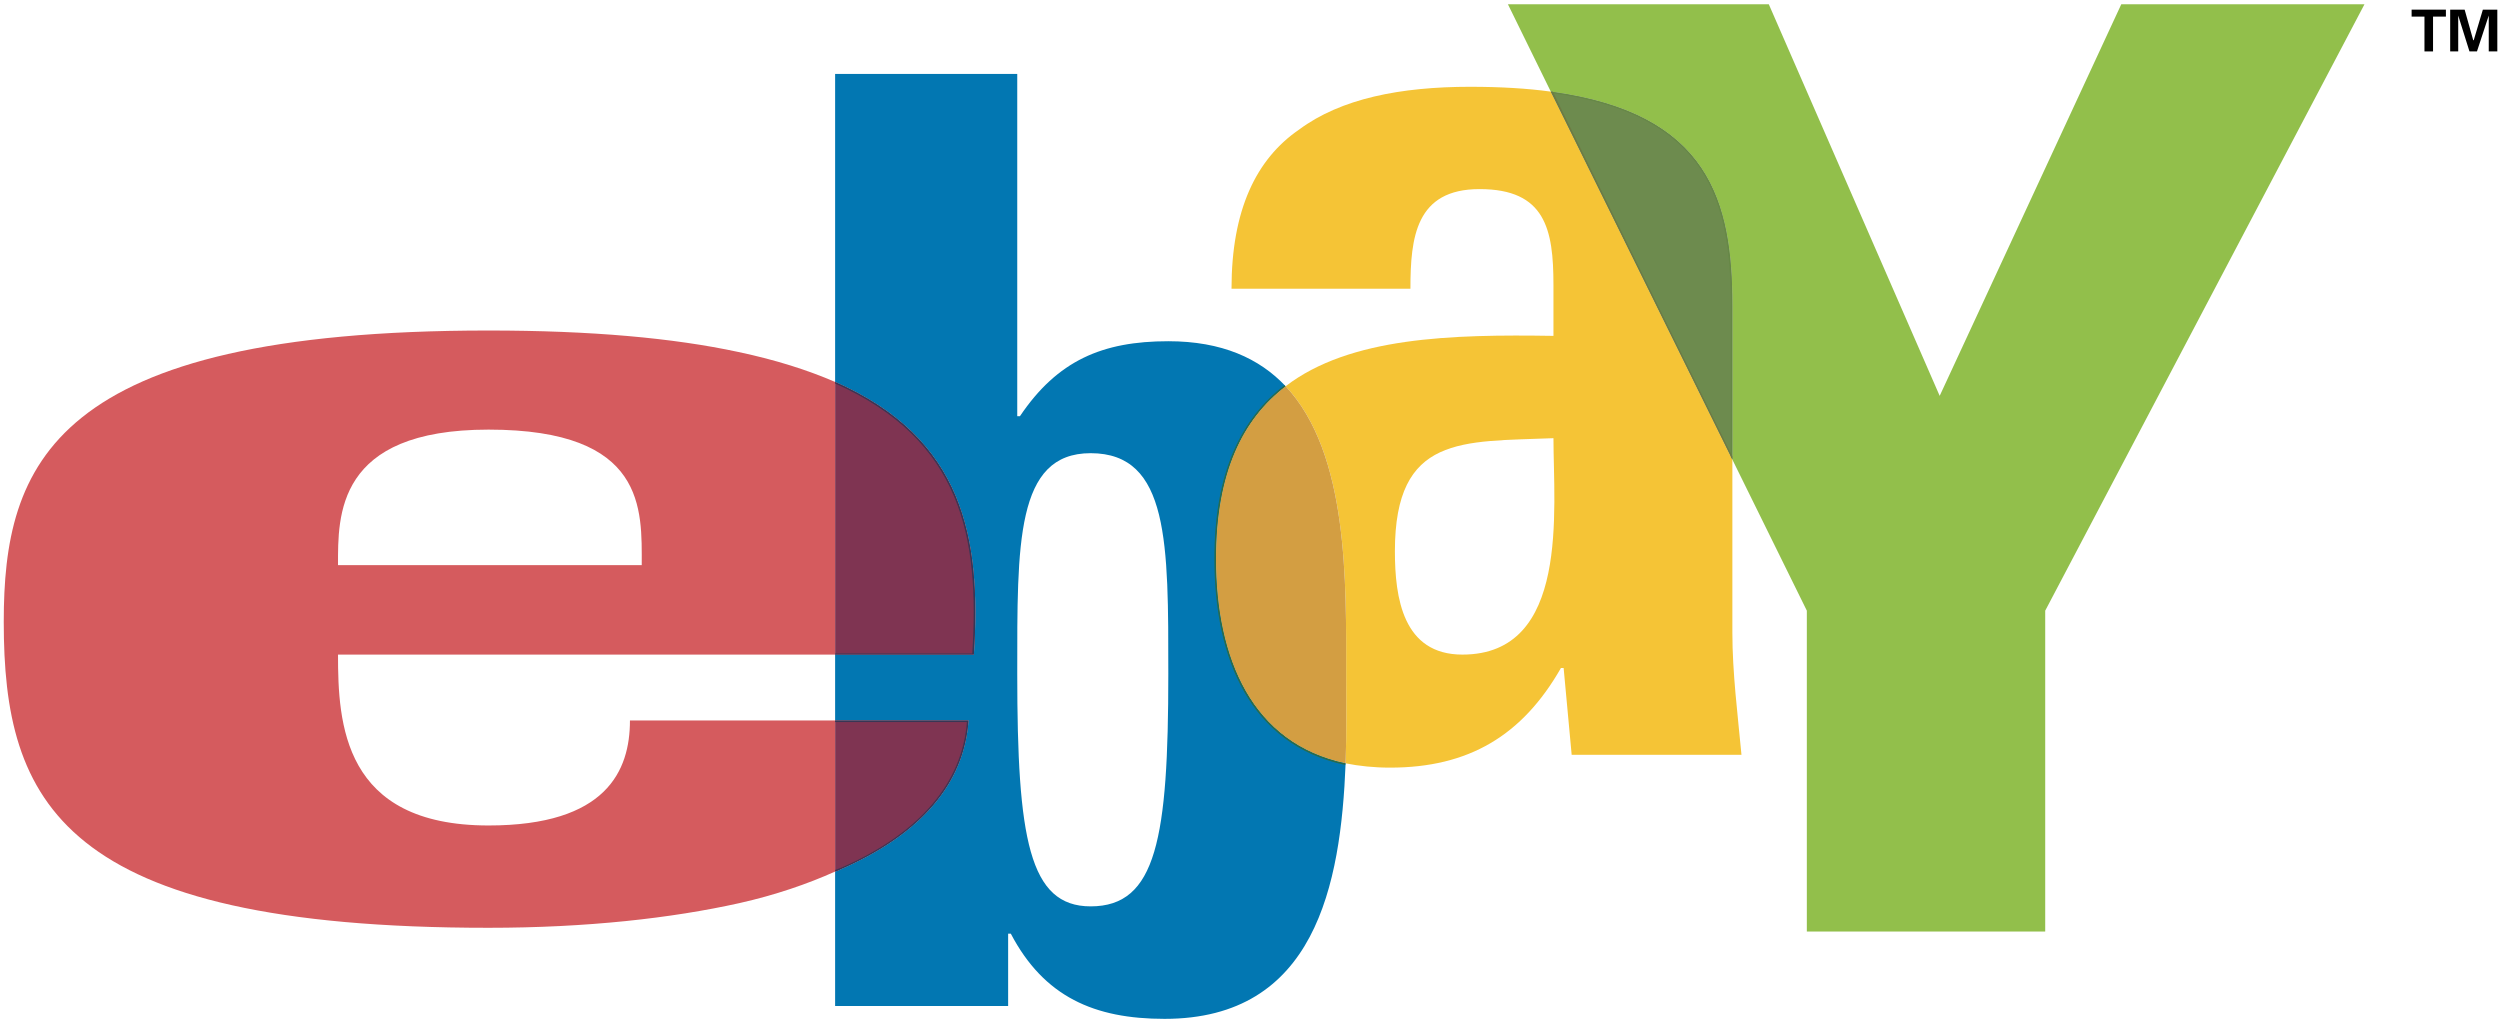 <?xml version="1.0" encoding="UTF-8"?>
<!DOCTYPE svg PUBLIC "-//W3C//DTD SVG 1.1//EN" "http://www.w3.org/Graphics/SVG/1.1/DTD/svg11.dtd">
<!-- Creator: CorelDRAW X7 -->
<svg xmlns="http://www.w3.org/2000/svg" xml:space="preserve" width="4.667in" height="1.903in" version="1.1" style="shape-rendering:geometricPrecision; text-rendering:geometricPrecision; image-rendering:optimizeQuality; fill-rule:evenodd; clip-rule:evenodd"
viewBox="0 0 4667 1903"
 xmlns:xlink="http://www.w3.org/1999/xlink">
 <defs>
  <style type="text/css">
   <![CDATA[
    .fil11 {fill:black;fill-rule:nonzero}
    .fil1 {fill:#F5C436;fill-rule:nonzero}
    .fil5 {fill:#D55B5E;fill-rule:nonzero}
    .fil4 {fill:#D39E42;fill-rule:nonzero}
    .fil6 {fill:#7F3452;fill-rule:nonzero}
    .fil0 {fill:#92BF4B;fill-rule:nonzero}
    .fil8 {fill:#6D7A42;fill-rule:nonzero}
    .fil2 {fill:#6D8B4E;fill-rule:nonzero}
    .fil7 {fill:#668846;fill-rule:nonzero}
    .fil9 {fill:#286B4B;fill-rule:nonzero}
    .fil10 {fill:#383655;fill-rule:nonzero}
    .fil3 {fill:#0277B2;fill-rule:nonzero}
   ]]>
  </style>
 </defs>
 <g id="Layer_x0020_1">
  <path class="fil0" d="M3960 8l-339 731 -319 -731 -487 0 80 163c297,40 339,206 339,400l0 287 139 282 0 599 445 0 0 -599 596 -1132 -454 0z"/>
  <path class="fil1" d="M2745 162c-131,0 -242,22 -320,80 -80,55 -126,150 -126,297l334 0c0,-96 10,-186 129,-186 123,0 138,75 138,179l0 95c-191,-3 -380,2 -500,94 118,126 113,366 113,540 0,50 1,107 -1,164 25,5 53,8 83,8 147,0 247,-60 319,-186l5 0 15 162 317 0c-7,-75 -17,-153 -17,-228l0 -323 -339 -687c-44,-6 -94,-9 -150,-9zm-15 1060l0 0c-111,0 -126,-106 -126,-193 0,-218 126,-204 296,-211 0,133 31,404 -170,404z"/>
  <path class="fil2" d="M2895 171l339 687 0 -287c0,-194 -42,-360 -339,-400z"/>
  <path class="fil3" d="M2270 1043c0,-161 50,-261 130,-322 -49,-52 -119,-84 -219,-84 -123,0 -207,36 -277,140l-5 0 0 -639 -340 0 0 575c240,106 273,291 259,509l-259 0 0 123 249 0c-8,116 -87,211 -237,277 -4,2 -8,4 -12,5l0 251 323 0 0 -135 5 0c62,118 156,159 287,159 281,0 329,-249 338,-477 -175,-37 -242,-196 -242,-382zm-89 215l0 0c0,307 -22,434 -145,434 -115,0 -137,-127 -137,-434 0,-243 -3,-412 137,-412 147,0 145,169 145,412z"/>
  <path class="fil4" d="M2513 1261c0,-174 5,-414 -113,-540 -80,61 -130,161 -130,322 0,186 67,345 242,382 2,-57 1,-114 1,-164z"/>
  <path class="fil5" d="M1382 1345l-4 0 -202 0c0,94 -44,196 -264,196 -272,0 -281,-191 -281,-319l928 0 0 -509c-51,-22 -110,-41 -181,-56 -121,-26 -274,-40 -466,-40 -817,0 -905,251 -905,544 0,335 105,571 905,571 184,0 342,-18 468,-46 67,-15 128,-36 179,-59l0 -282 -177 0zm-470 -543l0 0c295,0 286,149 286,253l-567 0c0,-92 -4,-253 281,-253z"/>
  <path class="fil6" d="M1808 1345l-249 0 0 282c4,-1 8,-3 12,-5 150,-66 229,-161 237,-277z"/>
  <path class="fil6" d="M1818 1222c14,-218 -19,-403 -259,-509l0 509 259 0z"/>
  <path class="fil7" d="M2895 171l2 3c293,40 334,204 334,397 0,0 0,271 0,281l3 6 0 -287c0,-194 -42,-360 -339,-400z"/>
  <path class="fil8" d="M2899 171c-1,0 -2,0 -4,0l339 687 0 -6c-5,-10 -334,-677 -335,-681z"/>
  <path class="fil9" d="M2400 721c-1,0 -2,-1 -2,-2 -81,62 -131,163 -131,324 0,187 67,347 244,385l1 -3c-175,-37 -242,-196 -242,-382 0,-161 50,-261 130,-322z"/>
  <path class="fil10" d="M1808 1345l-249 0 0 3c0,0 240,0 246,0 -9,113 -87,207 -235,272l0 0c-4,1 -7,3 -11,4l0 3c4,-1 8,-3 12,-5 150,-66 229,-161 237,-277z"/>
  <path class="fil10" d="M1559 713l0 3c236,105 270,287 256,504 -5,0 -256,0 -256,0l0 2 259 0c14,-218 -19,-403 -259,-509z"/>
  <polygon class="fil11" points="4502,18 4566,18 4566,31 4542,31 4542,96 4526,96 4526,31 4502,31 "/>
  <polygon class="fil11" points="4624,96 4610,96 4589,29 4589,29 4589,96 4574,96 4574,18 4601,18 4617,75 4618,75 4635,18 4662,18 4662,96 4646,96 4646,29 4646,29 "/>
 </g>
</svg>
